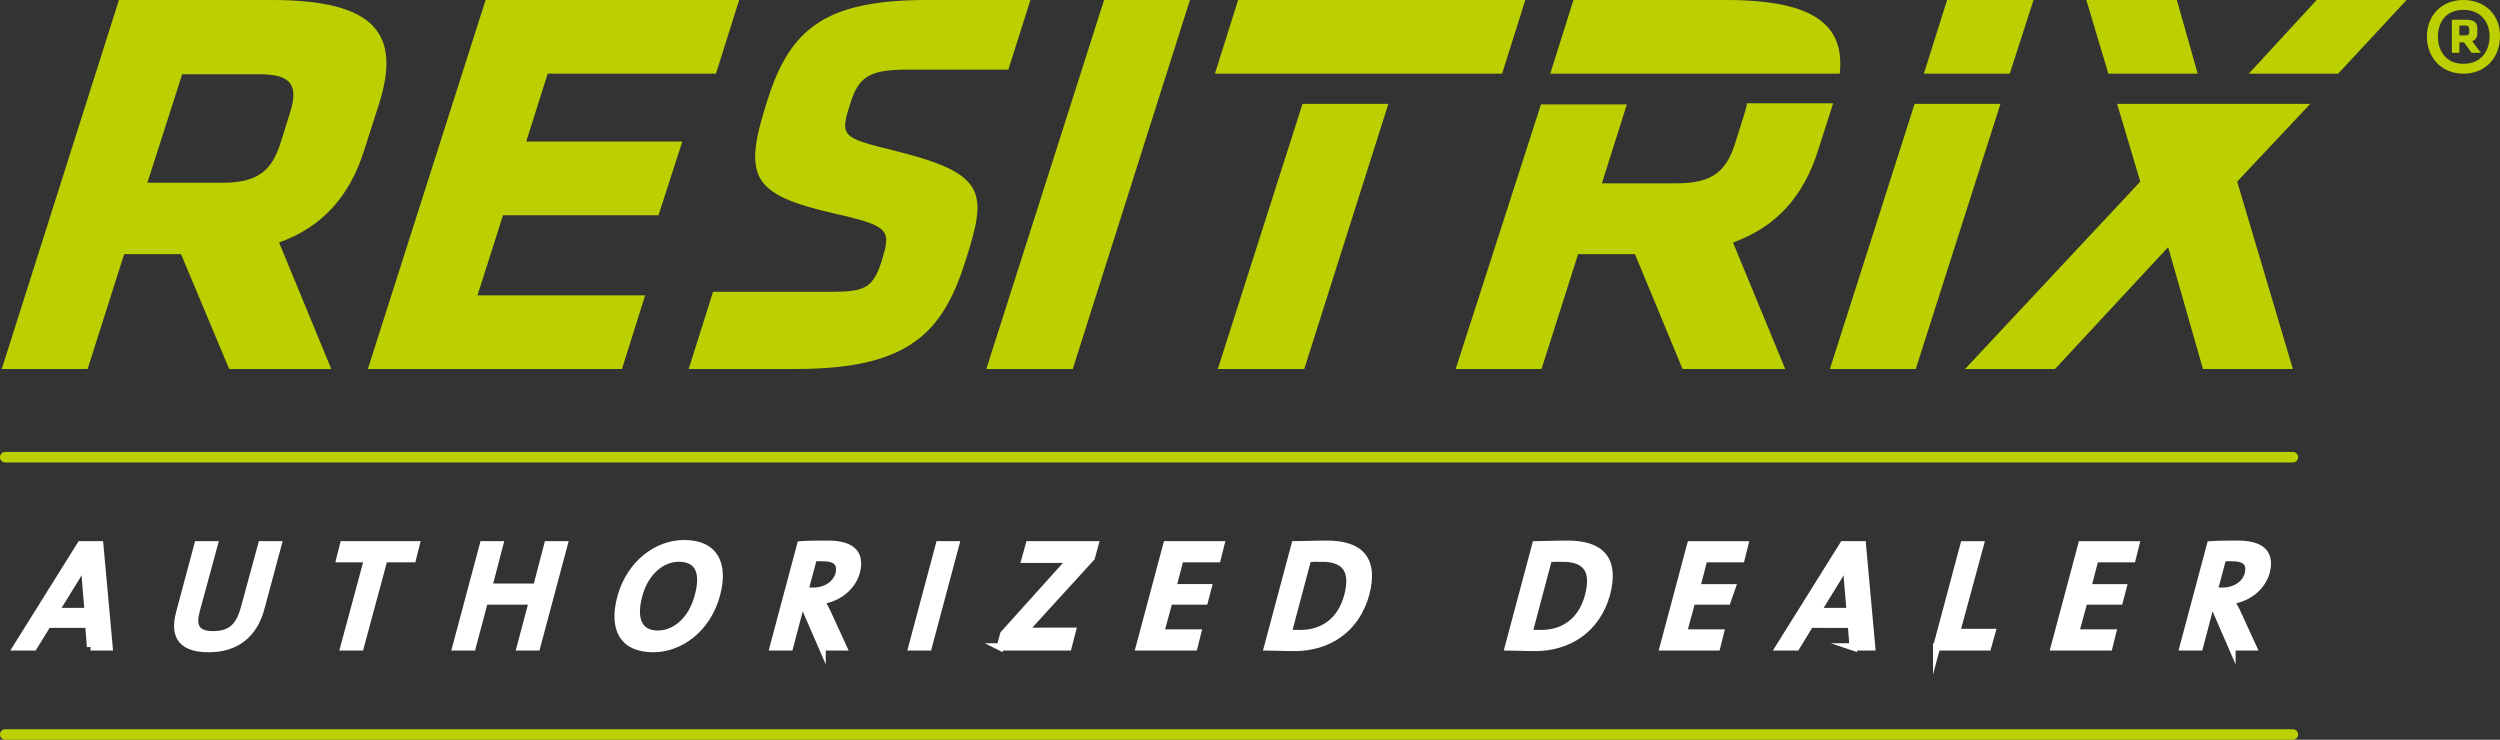 <svg version="1.1" id="Laag_1" xmlns="http://www.w3.org/2000/svg" x="0" y="0" viewBox="0 0 430.9 127.5" xml:space="preserve"><rect x="0" y="0" width="430.9" height="127.5" fill="#333333" stroke="none"/><style>.st1{fill:#bccf00}</style><path d="M15.6 111.5l-.3-3.9H8.2l-2.4 3.9H2.9l11-17.6h3.3l1.6 17.6h-3.2zm-.9-12.1c-.1-.9-.1-1.7-.1-2.4h-.1c-.4.7-.8 1.5-1.3 2.4l-3.7 6h5.7l-.5-6zM36 111.8c-5.5 0-5.9-3-5-6.3l3.1-11.6h2.8l-3.1 11.4c-.6 2.3-.3 4.1 2.9 4.1 2.9 0 4.5-1.2 5.4-4.5l3-11h2.8L45 104.7c-1.2 4.7-4.4 7.1-9 7.1zm30.2-15.5l-4.1 15.2h-2.8l4.1-15.2h-4.8l.6-2.4h12.5l-.6 2.4h-4.9zm23.5 15.2l2.1-7.9h-8.3l-2.1 7.9h-2.8l4.7-17.6h2.8l-1.9 7.3h8.3l1.9-7.3h2.8l-4.7 17.6h-2.8zm22.9.3c-5.3 0-7-3.5-5.6-8.8 1.6-5.9 6.3-9.3 10.9-9.3 5.3 0 7 3.5 5.6 8.8-1.6 5.9-6.3 9.3-10.9 9.3zm4.4-15.6c-2.9 0-5.8 2.3-6.9 6.4-1.1 4-.1 6.7 3.3 6.7 2.9 0 5.8-2.3 6.9-6.4 1.2-4.1.2-6.7-3.3-6.7zm24.7 15.3l-3.3-7.6h-.3l-2 7.6h-2.8l4.7-17.6c1.3-.1 2.8-.1 4.7-.1 3.7 0 5.8 1.3 4.9 4.8-.8 2.8-3.4 4.6-6.1 4.9.3.6.7 1.3 1 1.9l2.8 6.1h-3.6zm0-15.4c-.6 0-1.1 0-1.5.1l-1.5 5.6c.3 0 .7.1 1.4.1 2.3 0 4-1.2 4.5-2.9.5-2-.5-2.9-2.9-2.9zm15.5 15.4l4.7-17.6h2.8l-4.7 17.6h-2.8zm15.2 0l.6-2.2 9.9-11c.6-.7 1.2-1.3 1.8-1.9h-8l.7-2.5h11.3l-.6 2.2-10.4 11.4c-.4.5-.8.9-1.3 1.4.5-.1 1.9-.1 4.2-.1h4.2l-.7 2.7h-11.7zm24 0l4.7-17.6h9.3l-.6 2.4h-6.4l-1.3 5h6.1l-.6 2.3h-6.1l-1.5 5.5h6.4l-.6 2.4h-9.4zm26.7.1c-1.8 0-3.3-.1-4.6-.1l4.7-17.6c1.4 0 3.4-.1 5.5-.1 5.6 0 8.3 2.5 6.7 8.6-1.7 6.1-6.5 9.2-12.3 9.2zm4.7-15.4c-.9 0-1.8 0-2.4.1l-3.4 12.8c.6.1 1.4.1 2.1.1 3.8 0 7-2 8.2-6.5 1.1-4.2-.2-6.5-4.5-6.5zm36.8 15.4c-1.8 0-3.3-.1-4.6-.1l4.7-17.6c1.4 0 3.4-.1 5.5-.1 5.6 0 8.3 2.5 6.7 8.6-1.7 6.1-6.6 9.2-12.3 9.2zm4.7-15.4c-.9 0-1.8 0-2.4.1l-3.4 12.8c.6.1 1.4.1 2.1.1 3.8 0 7-2 8.2-6.5 1.1-4.2-.2-6.5-4.5-6.5zm17.4 15.3l4.7-17.6h9.3l-.6 2.4h-6.4l-1.3 5h6.1l-.8 2.3h-6.1l-1.5 5.5h6.4l-.6 2.4h-9.2zm32.7 0l-.3-3.9H312l-2.4 3.9h-2.9l11-17.6h3.3l1.6 17.6h-3.2zm-1-12.1c-.1-.9-.1-1.7-.1-2.4h-.1c-.4.7-.8 1.5-1.3 2.4l-3.7 6h5.7l-.5-6zm15.4 12.1l4.7-17.6h2.8l-4.1 15.1h6.1l-.7 2.5h-8.8zm20.3 0l4.7-17.6h9.3l-.6 2.4h-6.4l-1.3 5h6.1l-.6 2.3h-6.1l-1.5 5.5h6.4l-.6 2.4h-9.4zm30.6 0l-3.3-7.6h-.3l-2 7.6h-2.8l4.7-17.6c1.3-.1 2.8-.1 4.7-.1 3.7 0 5.8 1.3 4.9 4.8-.8 2.8-3.4 4.6-6.1 4.9.3.6.7 1.3 1 1.9l2.8 6.1h-3.6zm-.1-15.4c-.6 0-1.1 0-1.5.1l-1.5 5.6c.3 0 .7.1 1.4.1 2.3 0 4-1.2 4.5-2.9.5-2-.5-2.9-2.9-2.9z" fill="#fff" stroke="#fff" stroke-width="1.25" stroke-miterlimit="10"/><path class="st1" d="M83.7 0L63.4 63.6h43.8l4-12.7H82.3l4.4-13.8h26.8l4.1-12.7H90.7l3.7-11.7h29l4-12.7zm106.6 0L170 63.6h14.9L205.1 0zm-36 26c-9.3-2.3-9.6-2.4-7.7-8.3 1.4-4.4 3.2-5.6 9.2-5.7h18l3.8-12h-17.8c-17.5 0-23.6 4.9-27.5 17.2-4.3 13.3-2.9 16.3 11.5 19.6 9.8 2.2 9.8 2.9 8.1 8.4-1.7 5.2-3.5 5.1-10.9 5.1h-18.1l-4.2 13.3h18.5c19.2 0 25.2-6.1 29.1-18.3 3.9-12.1 4-15.3-12-19.3m245-26l-11.7 12.7H403L414.8 0zM213.4 0l-4 12.7h49.5l4-12.7zm146.2 0l3.8 12.7h15.4L375.2 0zm-24 0l-4 12.7h14.8L350.5 0zM330 17.9l-14.6 45.7h14.8l14.6-45.7zm68.2 0h-33.3l4 13.4-30.2 32.3h15.5l19.5-21 6 21h15.5l-9.6-32.3zm-173.7 0l-14.6 45.7h14.9l14.5-45.7zm92.6-5.2C318 4.3 312.7 0 297.5 0h-26.3l-4 12.7h49.9zm-16 5.2c-.1.5-.2 1-.4 1.6l-1.6 5.1c-1.5 4.8-3.8 7-10.1 7h-12.9l4.3-13.6h-14.8l-14.7 45.6h14.8l6.3-19.8h9.8l8.2 19.8h17.7l-9-21.8c7.5-2.7 12.2-8 14.7-16l2.5-7.8c0-.1 0-.2.1-.2h-14.9v.1zM50 19.4l-1.6 5.1c-1.5 4.8-3.8 7-10.1 7H25.4l6-18.7h12.9c5.9-.1 7.2 1.8 5.7 6.6M46.8 0H20.5L.3 63.6h14.8l6.3-19.8h9.8l8.3 19.8h17.6l-9-21.8c7.5-2.7 12.2-8 14.7-16l2.5-7.8c3.8-11.9-.2-18-18.5-18m377.8 11c-3 0-4.4-2.2-4.4-4.7s1.4-4.6 4.4-4.6 4.5 2.1 4.5 4.6-1.5 4.7-4.5 4.7m0-11c-3.9 0-6.3 2.8-6.3 6.3s2.4 6.4 6.3 6.4 6.3-2.9 6.3-6.4c.1-3.5-2.4-6.3-6.3-6.3"/><path class="st1" d="M425.6 5.5c0 .4-.1.6-.7.6h-1V4.4h1c.5 0 .7.2.7.6v.5zm.5 1.6c.6-.2.9-.7.9-1.4V5c0-1.1-.5-1.6-2-1.6h-2.4v5.7h1.3V7.3h.8l1.3 1.8h1.6l-1.5-2z"/><path d="M.9 78.8h394.3M.9 126.6h394.3" fill="none" stroke="#bccf00" stroke-width="1.81" stroke-linecap="round" stroke-miterlimit="10"/></svg>
